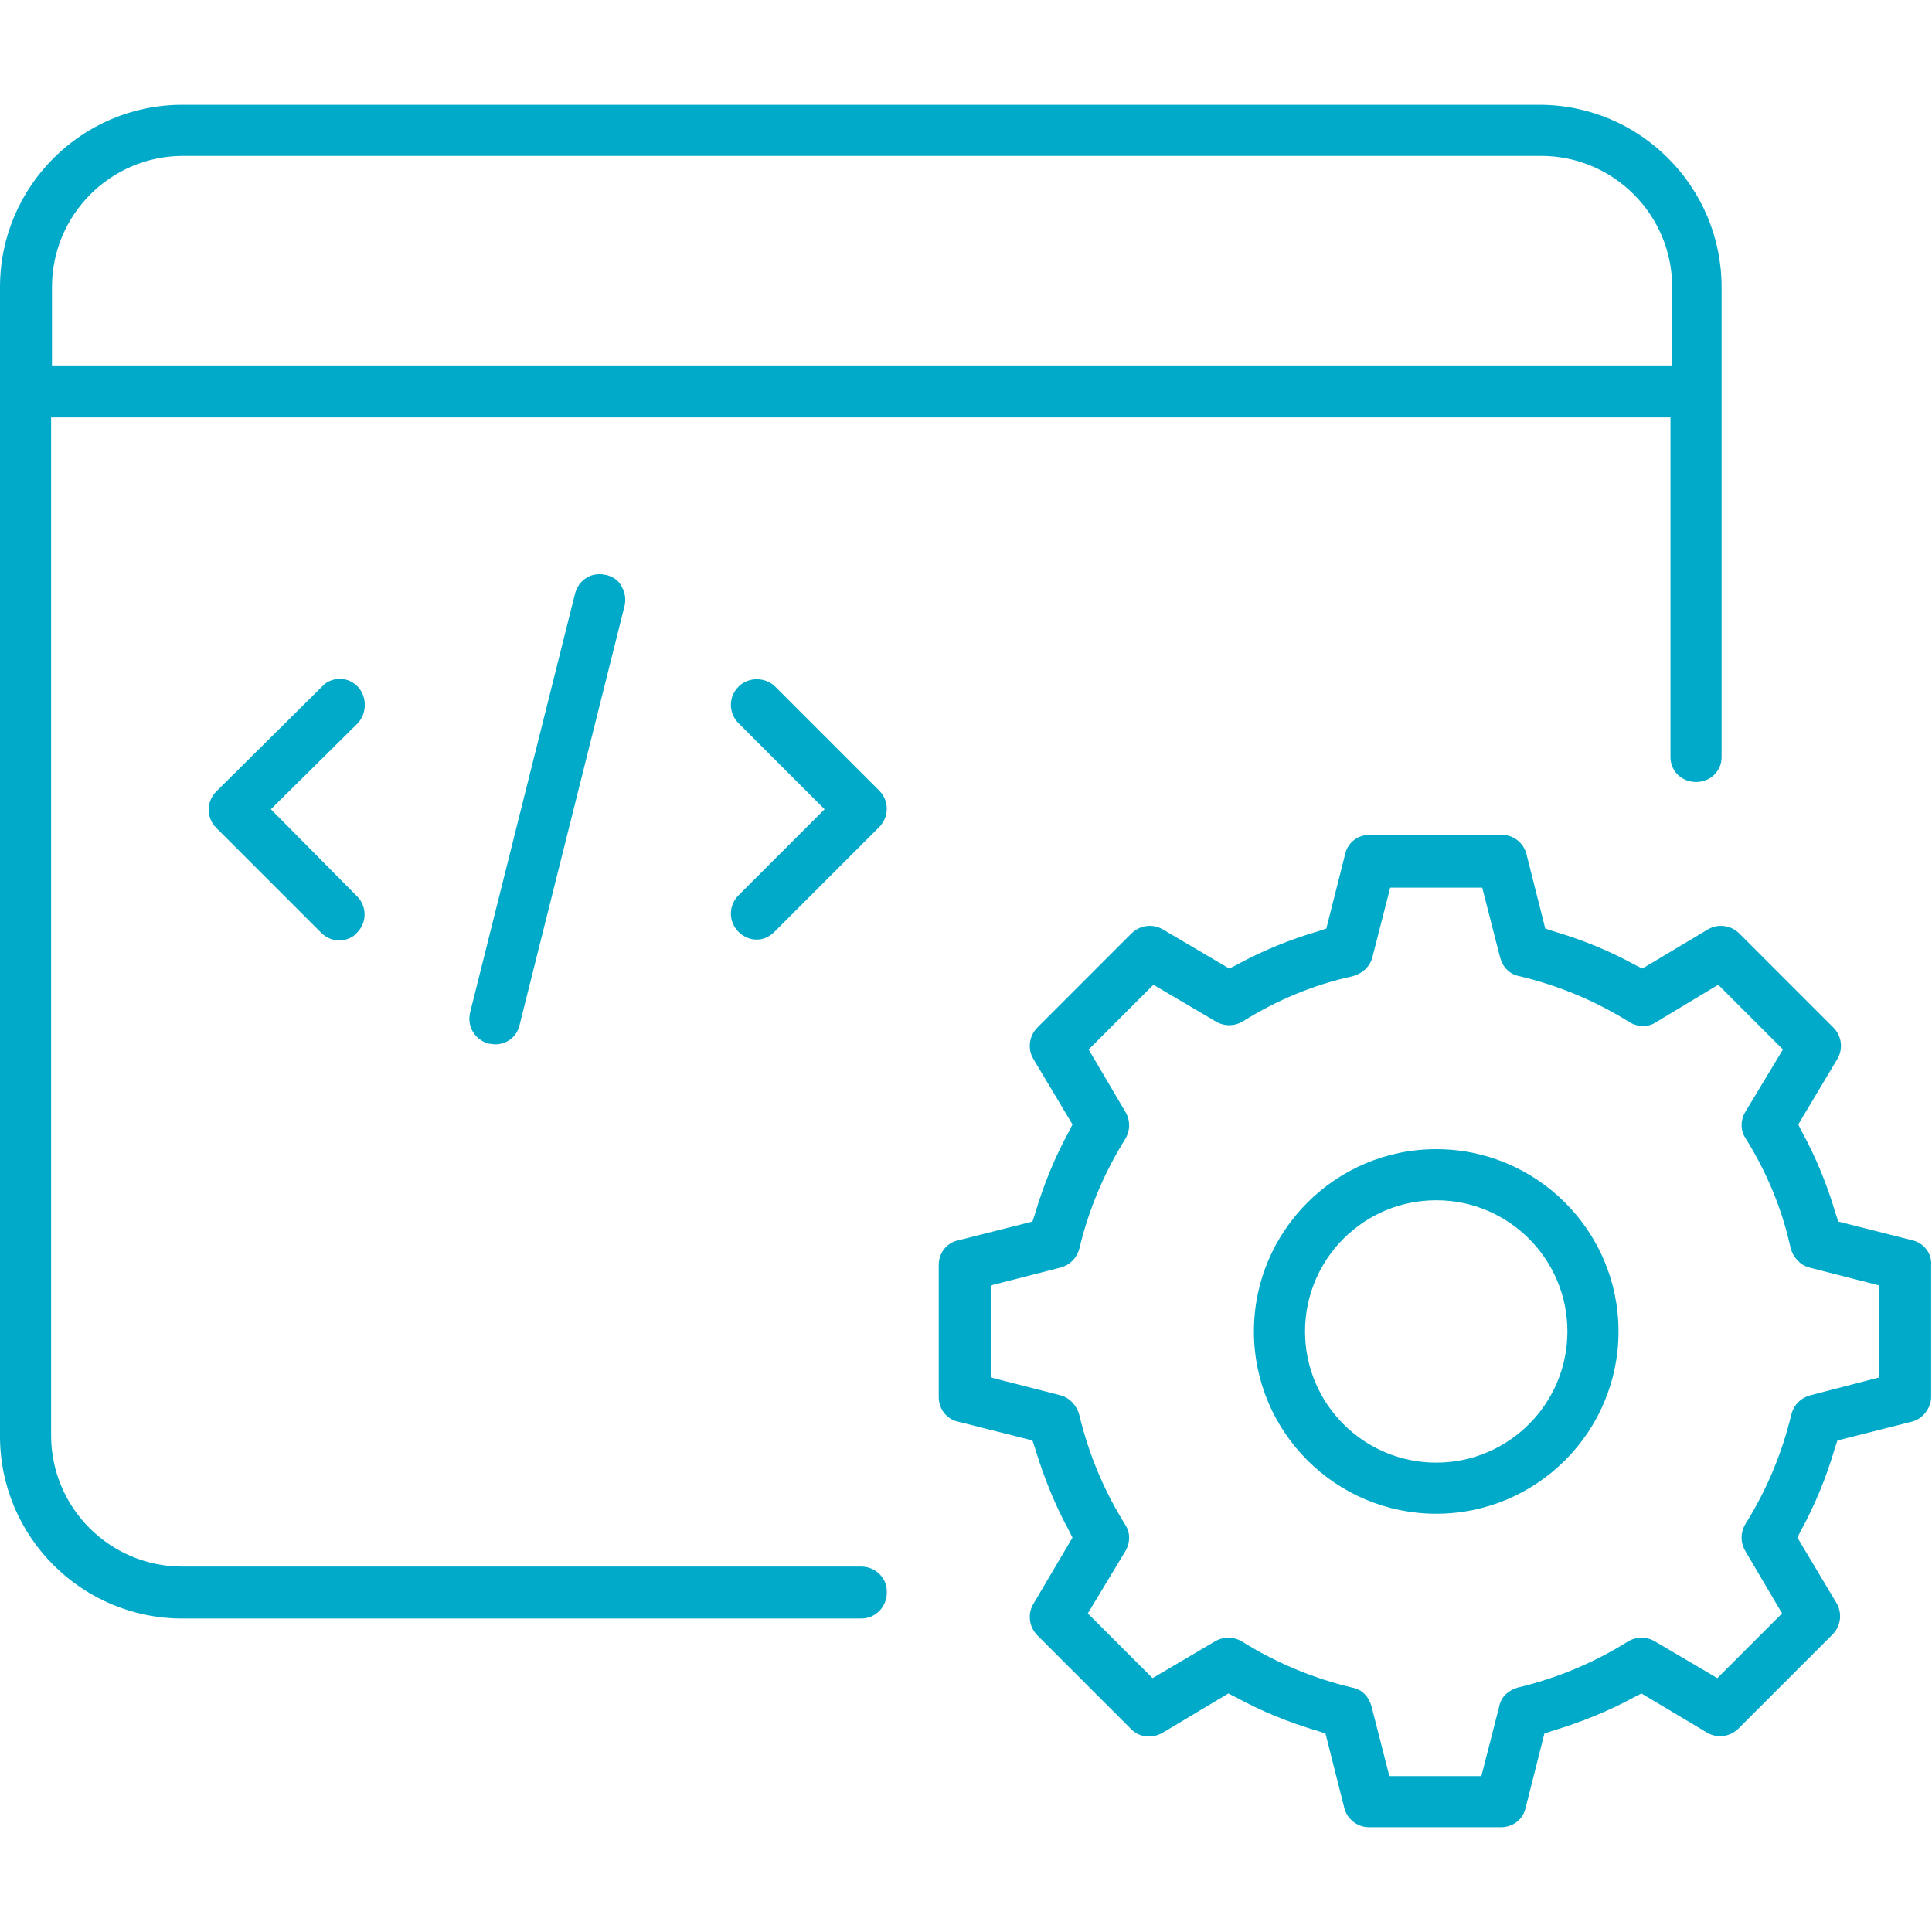 <?xml version="1.0" encoding="UTF-8"?> <!-- Generator: Adobe Illustrator 26.0.1, SVG Export Plug-In . SVG Version: 6.00 Build 0) --> <svg xmlns="http://www.w3.org/2000/svg" xmlns:xlink="http://www.w3.org/1999/xlink" id="Layer_1" x="0px" y="0px" viewBox="0 0 226.8 226.8" style="enable-background:new 0 0 226.8 226.8;" xml:space="preserve"> <style type="text/css"> .st0{fill:#00AAC8;} </style> <g> <path class="st0" d="M42,80.6L42,80.6c-0.6-0.6-1.3-0.9-2.1-0.9c-0.8,0-1.6,0.3-2.1,0.9L25.4,92.9c-1.2,1.2-1.2,3.1,0,4.3 l12.3,12.3c0.6,0.6,1.4,0.9,2.1,0.9c0.8,0,1.6-0.3,2.1-0.9c1.2-1.2,1.2-3.1,0-4.3L31.8,95L42,84.9C43.1,83.7,43.1,81.8,42,80.6z"></path> <path class="st0" d="M86.7,109.4L86.7,109.4c0.6,0.6,1.4,0.9,2.1,0.9c0.8,0,1.5-0.3,2.1-0.9l12.3-12.3c1.2-1.2,1.2-3.1,0-4.3 L91,80.6c-1.1-1.1-3.1-1.2-4.3,0c-1.2,1.2-1.2,3.1,0,4.3L96.8,95l-10.1,10.1C85.5,106.3,85.5,108.2,86.7,109.4z"></path> <path class="st0" d="M71.2,67.5c-0.2,0-0.4-0.1-0.8-0.1c-0.5,0-1,0.1-1.5,0.4c-0.7,0.4-1.2,1.1-1.4,1.9l-12.3,49.1 c-0.2,0.8-0.1,1.6,0.3,2.3c0.4,0.7,1.1,1.2,1.8,1.4l0.8,0.1c1.4,0,2.6-0.9,2.9-2.3l12.3-49.1c0.2-0.8,0.1-1.6-0.3-2.3 C72.7,68.2,72,67.7,71.2,67.5z"></path> <path class="st0" d="M101.1,183.9H21.4c-8.5,0-15.4-6.9-15.4-15.4V49h190.1v39.9c0,1.6,1.3,2.9,3,2.9c1.7,0,3-1.3,3-2.9V33.7 c0-11.8-9.6-21.4-21.4-21.4H21.4C9.6,12.3,0,21.9,0,33.7v134.9C0,180.4,9.6,190,21.4,190h79.7c1.7,0,3-1.4,3-3 C104.2,185.3,102.8,183.9,101.1,183.9z M6.1,42.9v-9.2c0-8.5,6.9-15.4,15.4-15.4h159.4c8.5,0,15.4,6.9,15.4,15.4v9.2H6.1z"></path> <path class="st0" d="M168.6,134.9c-11.8,0-21.4,9.6-21.4,21.4s9.6,21.4,21.4,21.4c11.8,0,21.4-9.6,21.4-21.4 S180.4,134.9,168.6,134.9z M168.6,140.9c8.5,0,15.4,6.9,15.4,15.4s-6.9,15.4-15.4,15.4c-8.5,0-15.4-6.9-15.4-15.4 S160.1,140.9,168.6,140.9z"></path> <path class="st0" d="M224.5,145.6l-8.7-2.2l-0.3-0.9c-1-3.4-2.3-6.6-4-9.7l-0.4-0.8l4.6-7.7c0.7-1.2,0.5-2.7-0.5-3.7l-11-11 c-1-1-2.5-1.2-3.7-0.5l-7.7,4.6l-0.8-0.4c-3.1-1.7-6.3-3-9.7-4l-0.9-0.3l-2.2-8.7c-0.3-1.3-1.5-2.3-2.9-2.3h-15.5 c-1.4,0-2.6,0.9-2.9,2.3l-2.2,8.7l-0.9,0.3c-3.4,1-6.6,2.3-9.7,4l-0.8,0.4l-7.8-4.6c-1.2-0.7-2.7-0.5-3.7,0.5l-11,11 c-1,1-1.2,2.5-0.5,3.7l4.6,7.7l-0.4,0.8c-1.7,3.1-3,6.3-4,9.7l-0.3,0.9l-8.7,2.2c-1.4,0.3-2.3,1.5-2.3,2.9v15.5 c0,1.4,0.9,2.6,2.3,2.9l8.7,2.2l0.3,0.9c1,3.3,2.3,6.6,4,9.7l0.4,0.8l-4.6,7.8c-0.7,1.2-0.5,2.7,0.5,3.7l11,11c1,1,2.5,1.1,3.7,0.4 l7.7-4.6l0.8,0.4c3.1,1.7,6.3,3,9.7,4l0.9,0.3l2.2,8.7c0.3,1.3,1.5,2.3,2.9,2.3h15.5c1.4,0,2.6-0.9,2.9-2.3l2.2-8.7l0.9-0.3 c3.3-1,6.6-2.3,9.7-4l0.8-0.4l7.7,4.6c1.2,0.7,2.7,0.5,3.7-0.5l11-11c1-1,1.2-2.5,0.5-3.7l-4.6-7.7l0.4-0.8c1.7-3.1,3-6.3,4-9.7 l0.3-0.9l8.7-2.2c1.3-0.3,2.3-1.6,2.3-2.9v-15.5C226.8,147.1,225.8,145.9,224.5,145.6z M212.5,163.8c-1.1,0.3-1.9,1.1-2.2,2.2 c-1.1,4.6-2.9,8.9-5.4,12.9c-0.6,1-0.6,2.2,0,3.2l4.3,7.3l-7.6,7.6l-7.3-4.3c-1-0.6-2.2-0.6-3.2,0c-4,2.5-8.3,4.3-12.9,5.4 c-1.1,0.3-2,1.1-2.2,2.2l-2.1,8.2h-10.8l-2.1-8.2c-0.3-1.1-1.1-2-2.3-2.2c-4.6-1.1-8.9-2.9-12.9-5.4c-1-0.6-2.2-0.6-3.2,0l-7.3,4.3 l-7.6-7.6l4.4-7.3c0.6-1,0.6-2.2,0-3.1c-2.5-4-4.3-8.3-5.4-12.9c-0.3-1.1-1.1-2-2.2-2.3l-8.2-2.1v-10.8l8.2-2.1 c1.1-0.3,1.9-1.1,2.2-2.2c1.1-4.6,2.9-8.9,5.4-12.9c0.6-1,0.6-2.2,0-3.2l-4.3-7.3l7.6-7.6l7.3,4.3c1,0.6,2.2,0.6,3.2,0 c4-2.5,8.3-4.3,12.9-5.3c1.1-0.3,2-1.1,2.3-2.2l2.1-8.2H174l2.1,8.2c0.3,1.1,1.1,2,2.3,2.2c4.6,1.1,8.9,2.9,12.9,5.4 c1,0.6,2.2,0.6,3.1,0l7.3-4.4l7.6,7.6l-4.4,7.3c-0.6,1-0.6,2.2,0,3.1c2.5,4,4.3,8.3,5.3,12.9c0.3,1.1,1.1,2,2.2,2.3l8.2,2.1v10.8 L212.5,163.8z"></path> </g> </svg> 